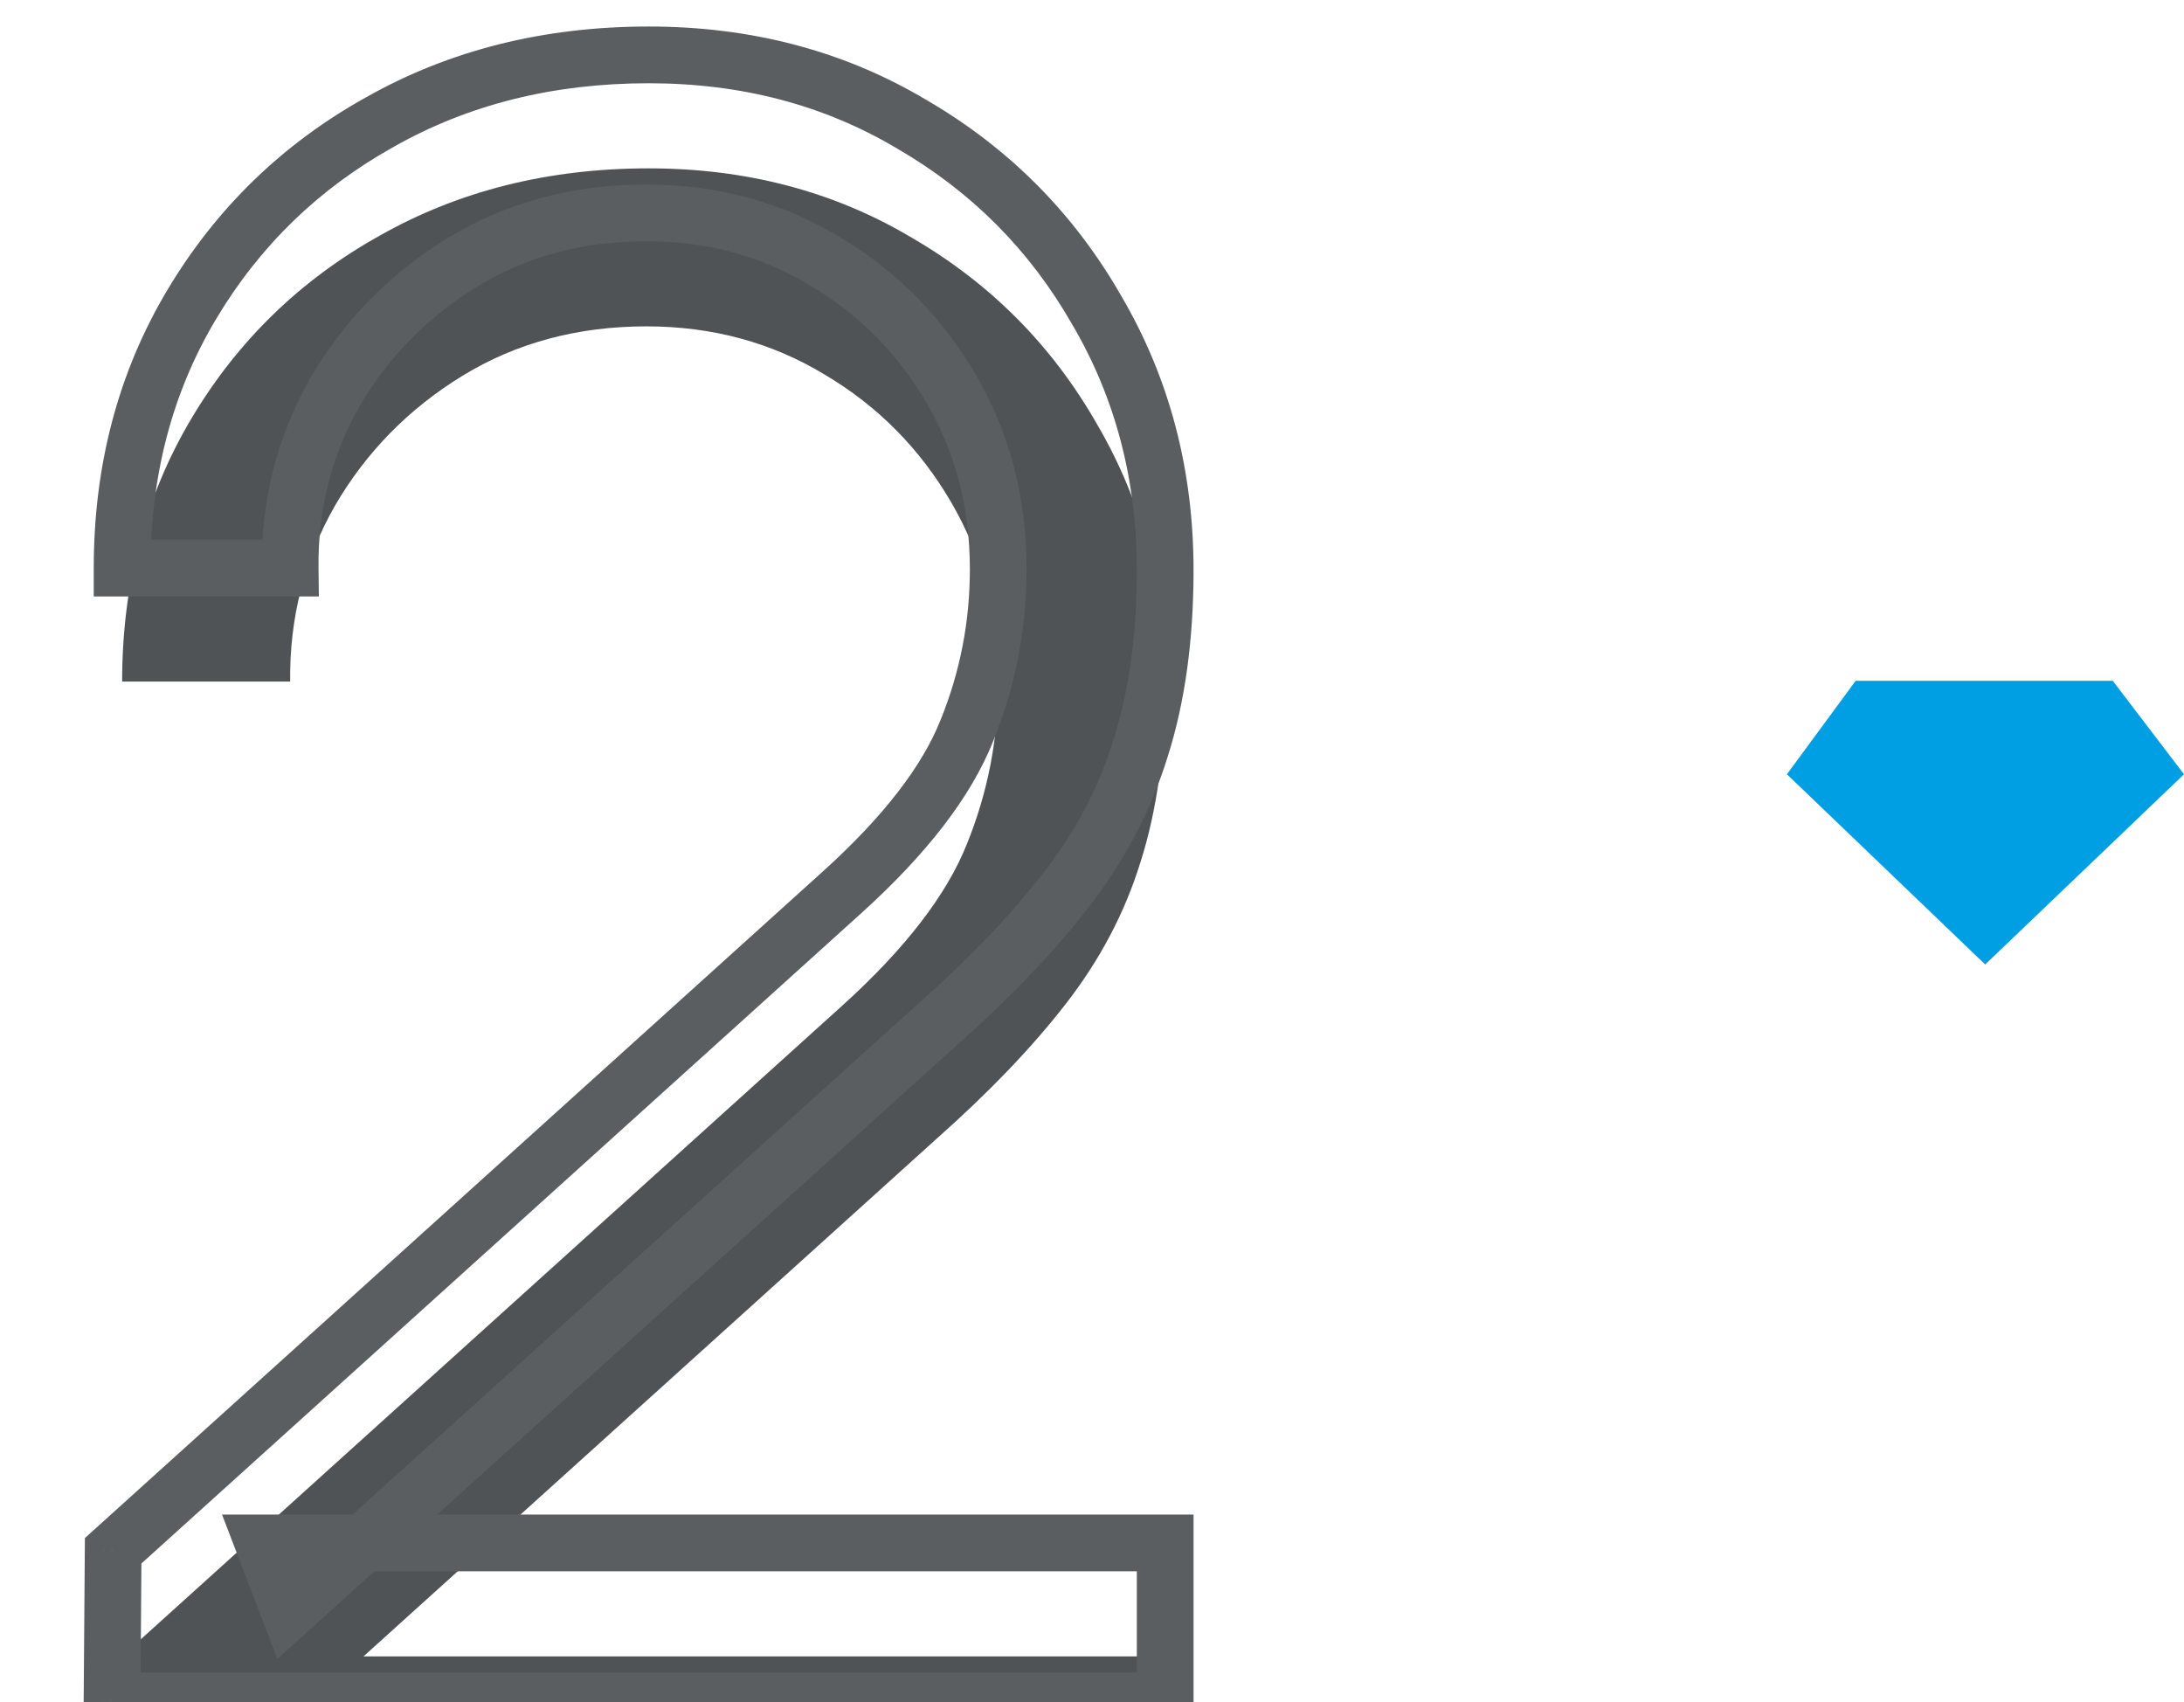 <svg width="77" height="60" viewBox="0 0 77 60" fill="none" xmlns="http://www.w3.org/2000/svg"><mask id="path-1-outside-1_1345_834" maskUnits="userSpaceOnUse" x="2" y="0" width="41" height="61" fill="#000"><path fill="#fff" d="M2 0H43V61H2z"/><path d="M3.95 59.961L3.99 54.667L29.704 31.442C31.916 29.44 33.377 27.544 34.089 25.753C34.826 23.936 35.194 22.041 35.194 20.066C35.194 17.722 34.642 15.602 33.535 13.706C32.429 11.81 30.942 10.309 29.072 9.203C27.202 8.071 25.109 7.505 22.791 7.505C20.369 7.505 18.209 8.084 16.314 9.242C14.418 10.401 12.916 11.928 11.81 13.825C10.731 15.72 10.204 17.788 10.23 20.026H4.306C4.306 16.576 5.122 13.482 6.755 10.743C8.387 8.005 10.599 5.859 13.39 4.305C16.182 2.725 19.342 1.935 22.87 1.935C26.32 1.935 29.414 2.751 32.153 4.384C34.918 5.99 37.09 8.176 38.67 10.941C40.277 13.68 41.08 16.734 41.08 20.105C41.08 22.475 40.79 24.569 40.211 26.386C39.658 28.176 38.776 29.848 37.565 31.402C36.38 32.929 34.865 34.509 33.022 36.142L10.191 56.761L9.283 54.391H41.08V59.961H3.95Z"/></mask><g filter="url(#filter0_i_1345_834)"><path d="M3.95 59.961L3.99 54.667L29.704 31.442C31.916 29.44 33.377 27.544 34.089 25.753C34.826 23.936 35.194 22.041 35.194 20.066C35.194 17.722 34.642 15.602 33.535 13.706C32.429 11.81 30.942 10.309 29.072 9.203C27.202 8.071 25.109 7.505 22.791 7.505C20.369 7.505 18.209 8.084 16.314 9.242C14.418 10.401 12.916 11.928 11.81 13.825C10.731 15.72 10.204 17.788 10.23 20.026H4.306C4.306 16.576 5.122 13.482 6.755 10.743C8.387 8.005 10.599 5.859 13.39 4.305C16.182 2.725 19.342 1.935 22.87 1.935C26.32 1.935 29.414 2.751 32.153 4.384C34.918 5.99 37.09 8.176 38.67 10.941C40.277 13.68 41.08 16.734 41.08 20.105C41.08 22.475 40.79 24.569 40.211 26.386C39.658 28.176 38.776 29.848 37.565 31.402C36.38 32.929 34.865 34.509 33.022 36.142L10.191 56.761L9.283 54.391H41.08V59.961H3.95Z" fill="#505355"/></g><path d="M3.95 59.961L2.95 59.953L2.943 60.961H3.95V59.961ZM3.99 54.667L3.319 53.925L2.993 54.22L2.99 54.66L3.99 54.667ZM29.704 31.442L30.374 32.184L30.375 32.183L29.704 31.442ZM34.089 25.753L33.162 25.378L33.159 25.384L34.089 25.753ZM29.072 9.203L28.554 10.058L28.563 10.064L29.072 9.203ZM11.81 13.825L10.947 13.321L10.941 13.33L11.81 13.825ZM10.23 20.026V21.026H11.242L11.23 20.014L10.23 20.026ZM4.306 20.026H3.305V21.026H4.306V20.026ZM6.755 10.743L5.896 10.231V10.231L6.755 10.743ZM13.39 4.305L13.877 5.179L13.883 5.175L13.39 4.305ZM32.153 4.384L31.641 5.243L31.651 5.249L32.153 4.384ZM38.67 10.941L37.802 11.437L37.808 11.447L38.67 10.941ZM40.211 26.386L39.258 26.082L39.255 26.09L40.211 26.386ZM37.565 31.402L36.776 30.787L36.774 30.789L37.565 31.402ZM33.022 36.142L32.359 35.393L32.352 35.4L33.022 36.142ZM10.191 56.761L9.257 57.119L9.779 58.48L10.861 57.503L10.191 56.761ZM9.283 54.391V53.391H7.828L8.349 54.749L9.283 54.391ZM41.08 54.391H42.08V53.391H41.08V54.391ZM41.08 59.961V60.961H42.08V59.961H41.08ZM4.95 59.968L4.989 54.675L2.99 54.66L2.95 59.953L4.95 59.968ZM4.66 55.41L30.374 32.184L29.034 30.699L3.319 53.925L4.66 55.41ZM30.375 32.183C32.644 30.13 34.228 28.112 35.018 26.122L33.159 25.384C32.527 26.976 31.188 28.75 29.033 30.7L30.375 32.183ZM35.015 26.13C35.801 24.192 36.194 22.168 36.194 20.066H34.194C34.194 21.913 33.85 23.681 33.162 25.378L35.015 26.13ZM36.194 20.066C36.194 17.557 35.601 15.261 34.399 13.202L32.672 14.21C33.682 15.943 34.194 17.887 34.194 20.066H36.194ZM34.399 13.202C33.208 11.161 31.599 9.536 29.581 8.342L28.563 10.064C30.284 11.082 31.651 12.46 32.672 14.21L34.399 13.202ZM29.59 8.348C27.555 7.115 25.28 6.505 22.791 6.505V8.505C24.938 8.505 26.85 9.026 28.554 10.058L29.59 8.348ZM22.791 6.505C20.202 6.505 17.859 7.126 15.792 8.389L16.835 10.096C18.56 9.042 20.536 8.505 22.791 8.505V6.505ZM15.792 8.389C13.757 9.633 12.137 11.28 10.947 13.321L12.674 14.328C13.696 12.577 15.078 11.169 16.835 10.096L15.792 8.389ZM10.941 13.33C9.772 15.384 9.202 17.627 9.231 20.038L11.23 20.014C11.206 17.949 11.69 16.057 12.68 14.319L10.941 13.33ZM10.23 19.026H4.306V21.026H10.23V19.026ZM5.306 20.026C5.306 16.741 6.081 13.827 7.613 11.256L5.896 10.231C4.163 13.138 3.305 16.411 3.305 20.026H5.306ZM7.613 11.256C9.156 8.668 11.239 6.647 13.877 5.179L12.904 3.431C9.959 5.07 7.619 7.341 5.896 10.231L7.613 11.256ZM13.883 5.175C16.509 3.689 19.497 2.935 22.87 2.935V0.935C19.187 0.935 15.854 1.761 12.898 3.435L13.883 5.175ZM22.87 2.935C26.155 2.935 29.07 3.71 31.641 5.243L32.665 3.525C29.759 1.793 26.485 0.935 22.87 0.935V2.935ZM31.651 5.249C34.264 6.767 36.31 8.826 37.802 11.437L39.539 10.445C37.871 7.526 35.572 5.214 32.655 3.519L31.651 5.249ZM37.808 11.447C39.319 14.023 40.08 16.901 40.08 20.105H42.08C42.08 16.568 41.235 13.337 39.533 10.435L37.808 11.447ZM40.08 20.105C40.08 22.396 39.8 24.383 39.258 26.082L41.164 26.689C41.781 24.754 42.08 22.554 42.08 20.105H40.08ZM39.255 26.09C38.74 27.759 37.916 29.324 36.776 30.787L38.353 32.017C39.635 30.372 40.576 28.593 41.166 26.681L39.255 26.09ZM36.774 30.789C35.636 32.256 34.168 33.791 32.359 35.393L33.685 36.891C35.563 35.227 37.123 33.602 38.355 32.015L36.774 30.789ZM32.352 35.4L9.521 56.019L10.861 57.503L33.692 36.884L32.352 35.4ZM11.125 56.403L10.216 54.033L8.349 54.749L9.257 57.119L11.125 56.403ZM9.283 55.391H41.08V53.391H9.283V55.391ZM40.08 54.391V59.961H42.08V54.391H40.08ZM41.08 58.961H3.95V60.961H41.08V58.961Z" fill="#5A5E60" mask="url(#path-1-outside-1_1345_834)"/><path d="M77 27.294L74.489 24H65.423L63 27.294L69.991 34L76.983 27.311L77 27.294Z" fill="#009EE3"/><defs><filter id="filter0_i_1345_834" x="3.95" y="1.935" width="37.13" height="62.025" filterUnits="userSpaceOnUse" color-interpolation-filters="sRGB"><feFlood flood-opacity="0" result="BackgroundImageFix"/><feBlend in="SourceGraphic" in2="BackgroundImageFix" result="shape"/><feColorMatrix in="SourceAlpha" values="0 0 0 0 0 0 0 0 0 0 0 0 0 0 0 0 0 0 127 0" result="hardAlpha"/><feOffset dy="4"/><feGaussianBlur stdDeviation="2"/><feComposite in2="hardAlpha" operator="arithmetic" k2="-1" k3="1"/><feColorMatrix values="0 0 0 0 0 0 0 0 0 0 0 0 0 0 0 0 0 0 0.11 0"/><feBlend in2="shape" result="effect1_innerShadow_1345_834"/></filter></defs></svg>